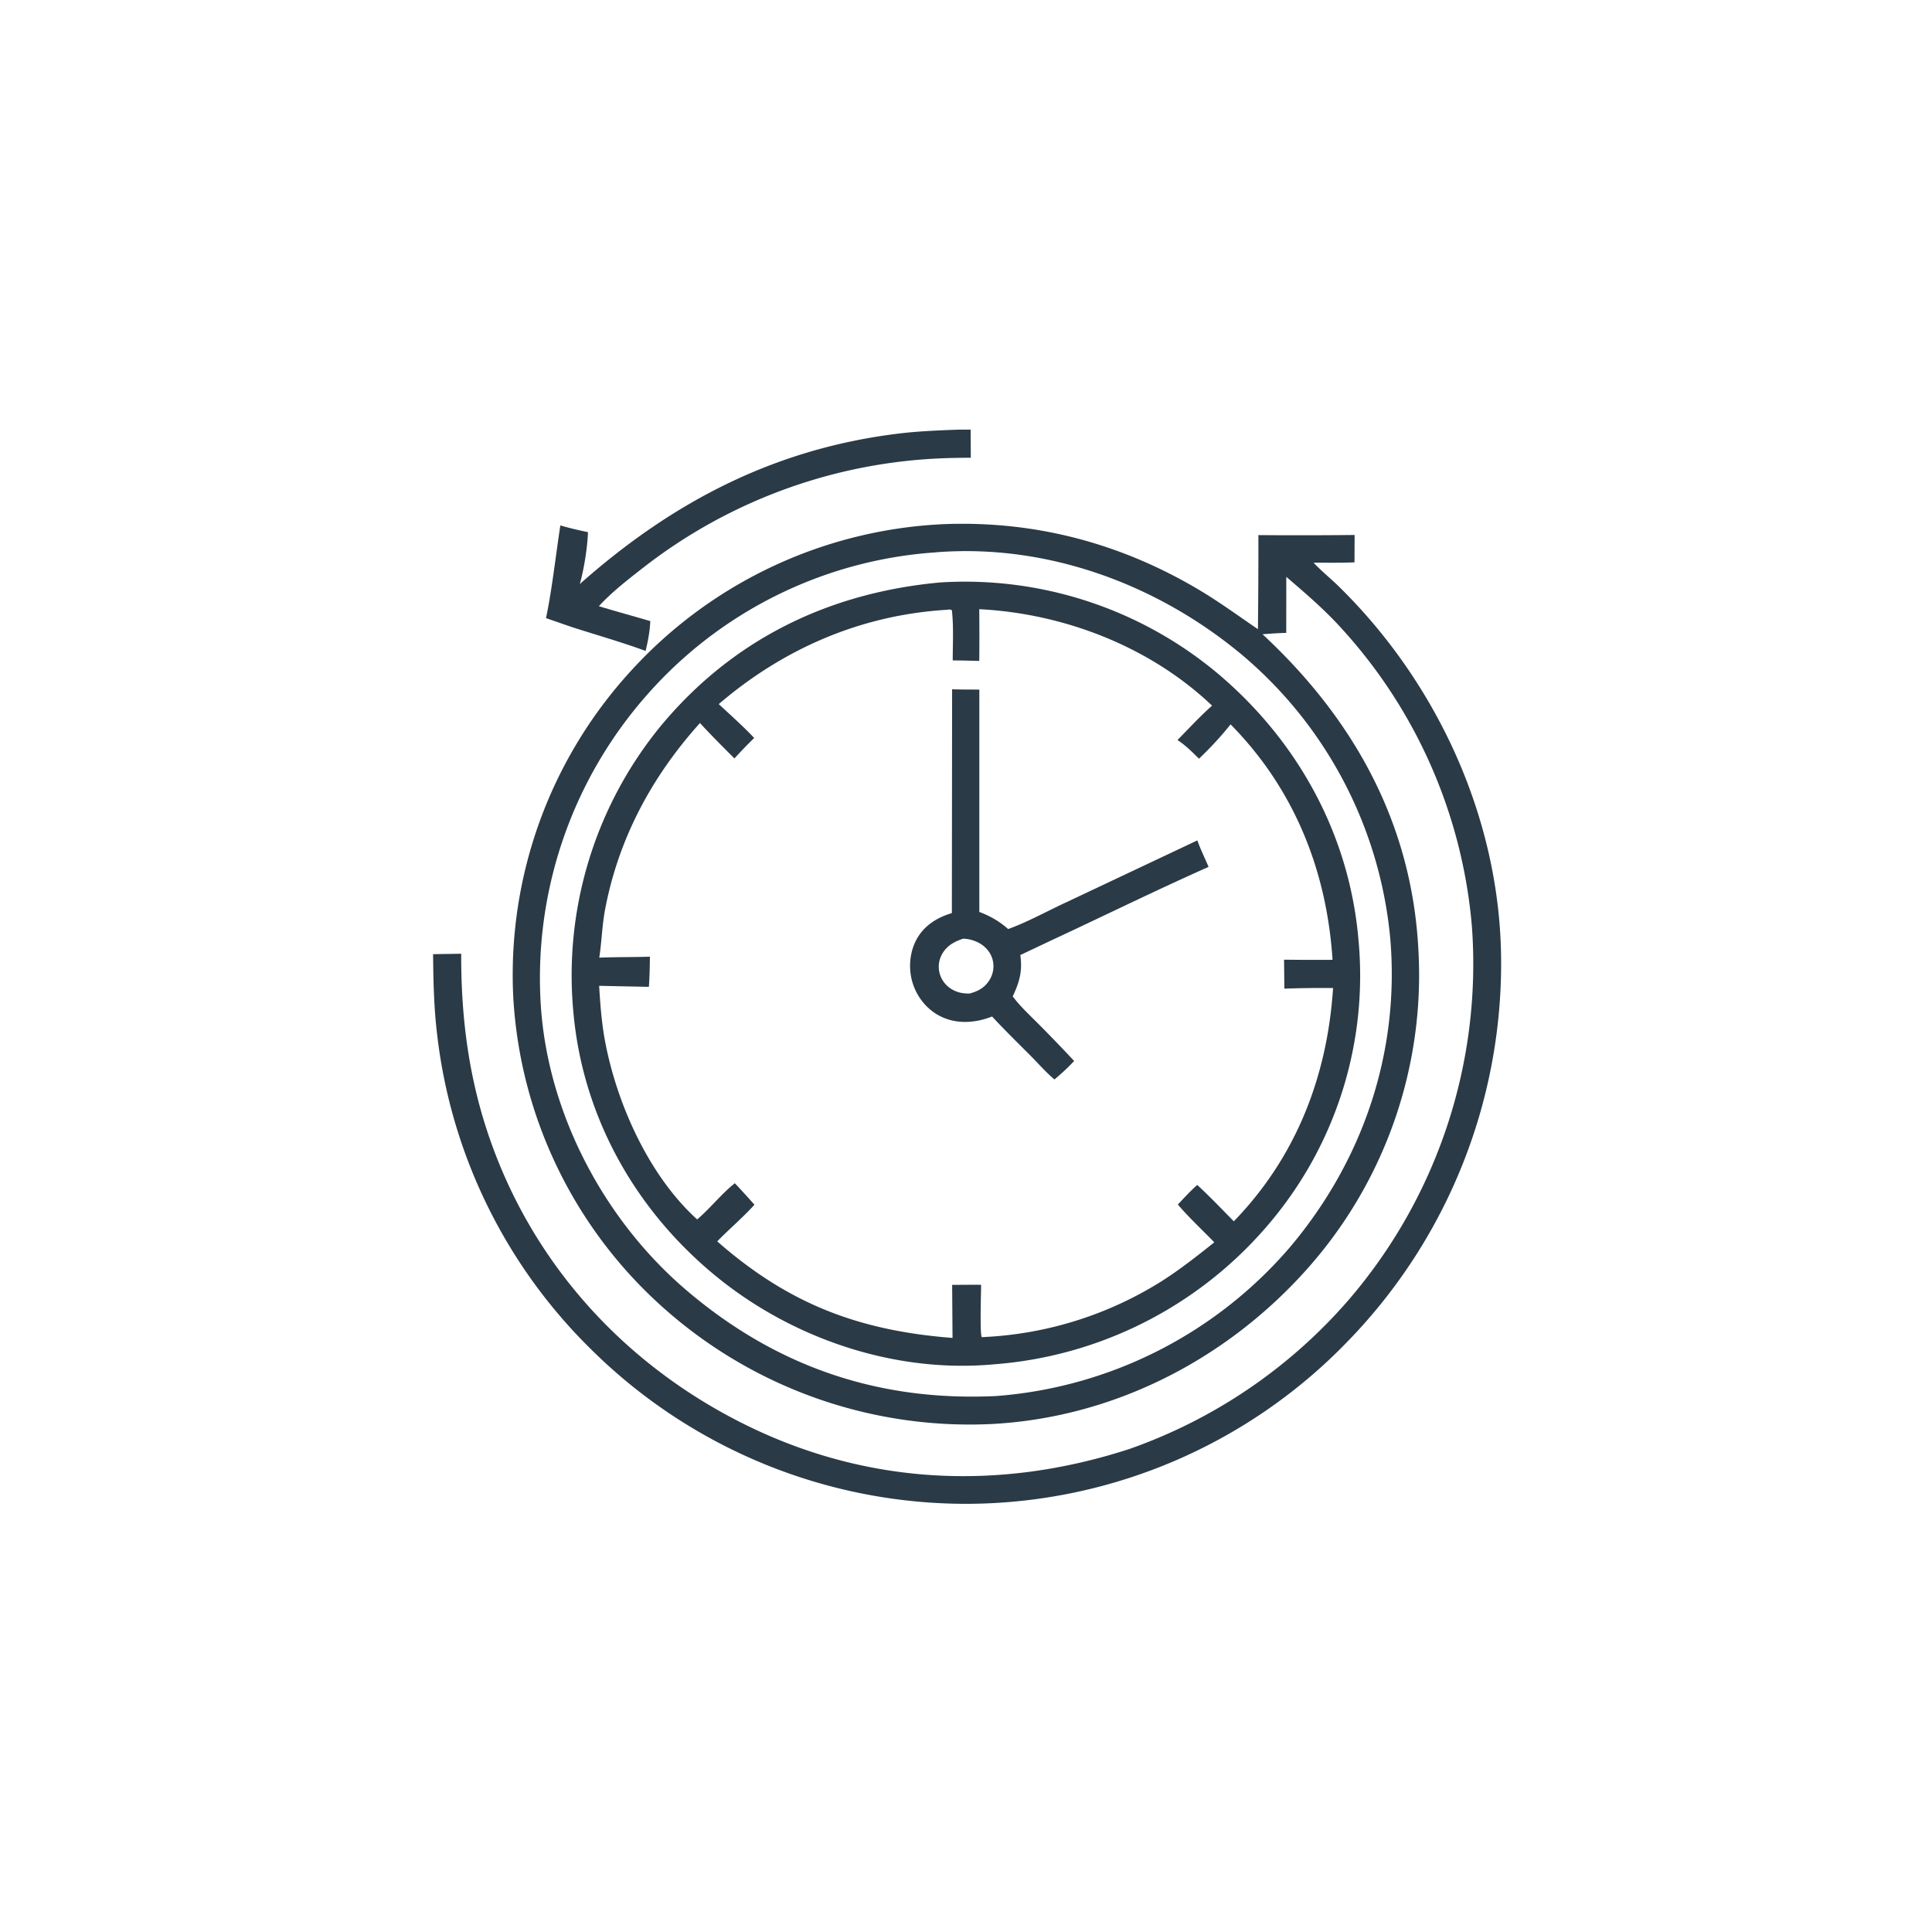 <svg version="1.1" xmlns="http://www.w3.org/2000/svg" style="display: block;" viewBox="0 0 2048 2048" width="1024" height="1024">
<path transform="translate(0,0)" fill="rgb(42,58,70)" d="M 1015.67 455.443 L 1028.92 455.442 L 1029.09 485.265 A 675.308 675.308 0 0 0 998.999 485.806 A 550.761 550.761 0 0 0 681.902 601.699 C 665.784 614.277 648.663 627.492 634.814 642.585 C 652.898 648.096 671.195 653.071 689.34 658.406 C 688.887 668.98 686.893 679.747 684.362 690.009 C 658.505 680.541 631.953 673.019 605.748 664.583 L 578.778 655.222 C 585.2 624.957 589.18 588.226 593.989 556.971 C 603.689 559.843 613.403 562.04 623.292 564.124 C 622.528 581.649 619.242 602.188 614.658 619.073 C 713.34 531.548 822.018 475.127 954.132 459.428 C 974.597 456.996 995.093 456.245 1015.67 455.443 z"/>
<path transform="translate(0,0)" fill="rgb(42,58,70)" d="M 1003.13 555.512 C 1099.28 552.311 1189.17 576.434 1271.73 625.694 C 1293.04 638.409 1312.98 653.032 1333.47 666.98 A 8160.94 8160.94 0 0 0 1333.96 567.235 A 5358.19 5358.19 0 0 0 1435.94 567.093 L 1435.84 596.088 C 1421.44 596.759 1406.89 596.437 1392.46 596.514 C 1400.71 605.29 1410.4 613.053 1419.04 621.513 C 1523.56 723.854 1589.58 867.494 1591.21 1014.5 A 574.27 574.27 0 0 1 1429.08 1421.42 A 562.875 562.875 0 0 1 1027.95 1594.11 A 564.771 564.771 0 0 1 627.207 1430.97 A 557.494 557.494 0 0 1 463.201 1095.07 C 459.956 1067.44 459.318 1039.25 459.104 1011.46 L 488.895 1011.01 C 488.665 1074.84 496.027 1136.25 515.812 1197.1 C 560.184 1333.57 656.561 1442.33 784.205 1507.31 C 915.517 1574.15 1057.84 1581.3 1197.25 1535.97 A 547.564 547.564 0 0 0 1429.37 1378.23 A 546.082 546.082 0 0 0 1560.36 983.152 A 535.476 535.476 0 0 0 1418.14 661.855 C 1401.16 643.714 1382.37 627.616 1363.52 611.481 L 1363.46 670.882 C 1355.07 671.04 1346.67 671.761 1338.3 672.299 C 1435.26 762.419 1496.56 872.755 1503.54 1006.58 A 468.333 468.333 0 0 1 1383.51 1347.5 C 1297.94 1442.44 1178.87 1503.02 1050.55 1509.55 A 487.819 487.819 0 0 1 701.562 1384.84 A 476.809 476.809 0 0 1 544.122 1057.66 A 476.791 476.791 0 0 1 670.729 709.104 A 477.729 477.729 0 0 1 1003.13 555.512 z M 991.153 585.584 A 447.77 447.77 0 0 0 684.748 737.862 A 453.479 453.479 0 0 0 573.569 1069.96 C 582.23 1183.04 641.261 1293.89 727.151 1367.29 C 822.355 1448.66 931.238 1485.92 1056.25 1479.84 A 455.718 455.718 0 0 0 1367.91 1321.49 C 1445.29 1229.49 1484.13 1114.27 1473.66 994.035 A 447.052 447.052 0 0 0 1317.7 695.115 C 1227.96 619.799 1111.28 576.398 993.238 585.375 A 64.073 64.073 0 0 0 991.153 585.584 z"/>
<path transform="translate(0,0)" fill="rgb(42,58,70)" d="M 996.678 617.416 A 417.675 417.675 0 0 1 1290.01 713.216 C 1375.28 784.743 1430.21 884.108 1439.96 995.396 A 406.32 406.32 0 0 1 1344.27 1298.37 A 423.514 423.514 0 0 1 1053.76 1446.22 C 948.118 1455.99 839.205 1418.92 757.884 1351.93 C 673.437 1282.37 618.273 1184.39 607.997 1074.96 A 417.043 417.043 0 0 1 700.866 769.042 C 777.156 677.445 878.745 628.232 996.678 617.416 z M 1038.04 645.771 A 2647.16 2647.16 0 0 1 1038.05 700.627 A 1193.34 1193.34 0 0 0 1009.94 700.061 C 1009.92 682.537 1011.02 664.188 1009.01 646.815 C 1006.86 645.728 1005.95 646.196 1003.61 646.415 C 912.815 651.907 830.751 687.408 761.907 746.38 C 774.603 758.134 787.595 769.717 799.478 782.301 C 792.238 789.34 785.318 796.487 778.554 803.986 C 766.185 791.642 753.83 779.326 742.001 766.456 C 691.003 823.02 655.594 889.032 641.39 964.251 C 638.187 981.211 637.879 998.245 635.245 1015.14 C 653.15 1014.43 671.04 1014.71 688.93 1014.13 C 688.772 1024.81 688.653 1035.45 687.829 1046.1 L 635.122 1045.01 C 636.317 1065.12 637.784 1084.92 641.573 1104.74 C 654.27 1171.16 688.321 1246.79 739.014 1292.63 C 753.062 1280.74 764.573 1265.64 778.972 1254.28 A 1084.38 1084.38 0 0 1 799.751 1277.04 C 787.363 1290.8 773.167 1302.66 760.281 1315.9 C 835.865 1382.2 910.274 1410.54 1009.72 1418.27 L 1009.32 1362.02 C 1019.55 1361.99 1029.8 1361.84 1040.04 1361.95 C 1040 1369.75 1038.52 1414.13 1040.75 1417.48 L 1041.49 1417.39 A 388.746 388.746 0 0 0 1230.81 1358.49 C 1250.57 1345.98 1268.96 1331.49 1287.2 1316.9 C 1274.34 1303.64 1260.55 1290.9 1248.56 1276.86 C 1255.24 1269.78 1261.81 1262.56 1269.12 1256.11 C 1282.54 1268.4 1295.12 1281.68 1307.89 1294.65 C 1373.88 1226.61 1407.01 1141.1 1413.11 1047.35 A 1168.68 1168.68 0 0 0 1361.49 1048 L 1361.16 1017.31 A 2678.66 2678.66 0 0 0 1412.55 1017.46 C 1406.41 922.612 1371.89 836.235 1304.46 767.861 C 1294.32 780.627 1282.8 792.981 1271 804.237 C 1263.77 797.241 1256.71 789.916 1248.17 784.49 C 1260.2 772.27 1272.01 759.376 1284.86 748.033 C 1219.23 685.56 1127.99 650.29 1038.04 645.771 z"/>
<path transform="translate(0,0)" fill="rgb(42,58,70)" d="M 1009.27 730.658 C 1018.87 731.035 1028.53 730.908 1038.13 731.014 L 1038.12 966.694 C 1049.87 971.126 1059.24 976.539 1068.69 984.831 C 1089.11 977.465 1108.91 966.431 1128.6 957.252 L 1269.22 890.866 C 1272.61 900.392 1277.22 909.596 1281.12 918.944 C 1225.2 943.771 1170.13 970.942 1114.64 996.747 L 1081.55 1012.41 C 1084.06 1029.24 1080.66 1041.08 1073.53 1056.2 C 1081.31 1066.71 1091.62 1076.12 1100.8 1085.42 A 1576.73 1576.73 0 0 1 1138.62 1124.69 C 1132.09 1131.72 1125.12 1138.11 1117.77 1144.28 C 1108.88 1136.81 1100.87 1127.59 1092.65 1119.32 C 1078.9 1105.49 1064.86 1091.85 1051.63 1077.51 A 80.372 80.372 0 0 1 1049.65 1078.28 C 1032.9 1084.5 1014.2 1085.59 997.765 1077.74 C 983.332 1070.85 972.549 1057.8 967.656 1042.67 C 962.798 1027.65 963.934 1010.15 971.402 996.166 C 979.386 981.212 993.239 972.612 1009.02 967.92 L 1009.27 730.658 z M 1020.82 995.069 C 1011.15 998.339 1002.93 1002.89 998.113 1012.4 A 27.159 27.159 0 0 0 996.892 1034.37 C 999.713 1041.9 1005.56 1047.59 1012.93 1050.67 C 1017.89 1052.74 1022.46 1053.21 1027.79 1053.18 C 1036.73 1050.86 1043.92 1046.95 1048.89 1038.86 A 27.545 27.545 0 0 0 1052.16 1017.12 C 1050.09 1009.58 1044.68 1003.26 1037.84 999.588 C 1032.7 996.833 1026.67 995.093 1020.82 995.069 z"/>
</svg>